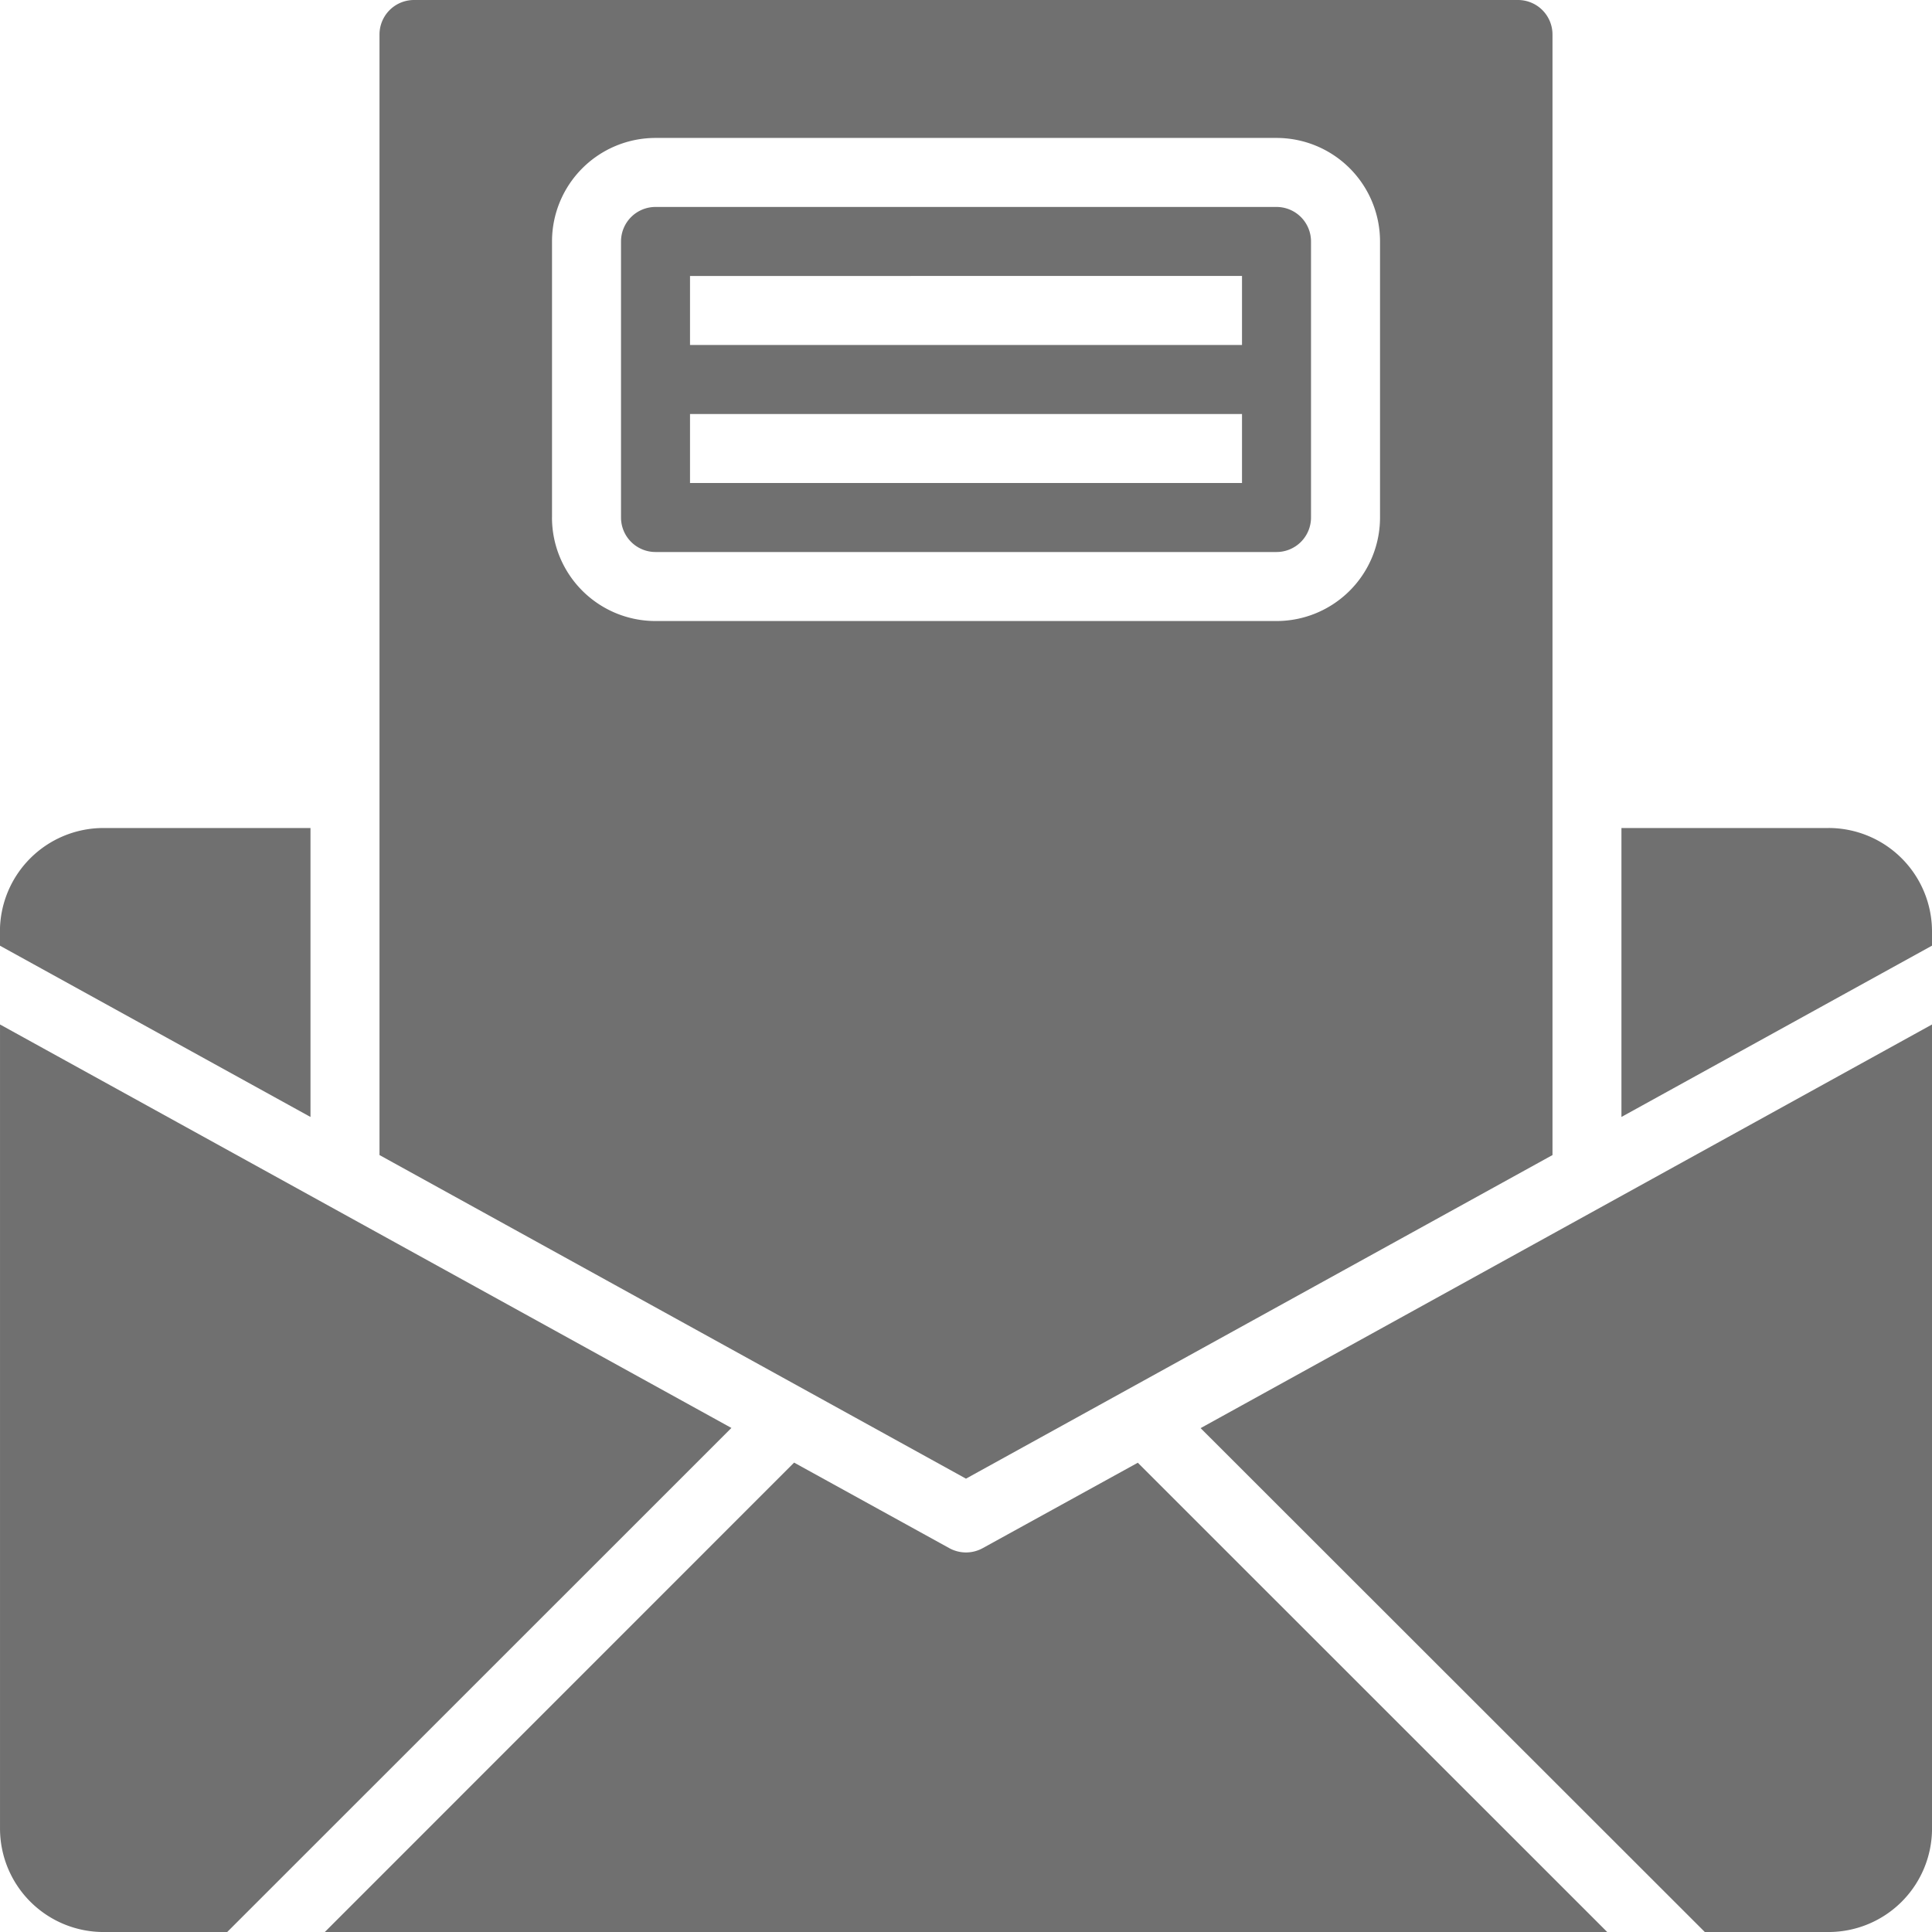 <svg id="np_email_2970386_000000" xmlns="http://www.w3.org/2000/svg" width="139.975" height="139.975" viewBox="0 0 139.975 139.975">
  <path id="Path_172" data-name="Path 172" d="M6.25,52.648V110.9a7.5,7.5,0,0,0,7.5,7.5H22.71L59.24,81.88Z" transform="translate(-6.249 21.576)" fill="#707070"/>
  <path id="Path_173" data-name="Path 173" d="M28.745,43.75h-15a7.5,7.5,0,0,0-7.5,7.5v1.025l22.5,12.41Z" transform="translate(-6.25 16.24)" fill="#707070"/>
  <path id="Path_174" data-name="Path 174" d="M84.366,38.121v-20a2.5,2.5,0,0,0-2.5-2.5H36.875a2.5,2.5,0,0,0-2.5,2.5v20a2.5,2.5,0,0,0,2.5,2.5H81.866a2.5,2.5,0,0,0,2.5-2.5Zm-5-2.5H39.374v-5H79.367Zm0-10H39.374v-5H79.367Z" transform="translate(10.618 -0.627)" fill="#707070"/>
  <path id="Path_175" data-name="Path 175" d="M97.156,118.4h8.961a7.5,7.5,0,0,0,7.5-7.5V52.648L60.625,81.893Z" transform="translate(26.36 21.576)" fill="#707070"/>
  <path id="Path_176" data-name="Path 176" d="M108.421,89.934V8.749a2.5,2.5,0,0,0-2.5-2.5H25.937a2.5,2.5,0,0,0-2.5,2.5V89.934l42.491,23.445ZM35.936,43.743v-20a7.5,7.5,0,0,1,7.5-7.5H88.426a7.5,7.5,0,0,1,7.5,7.5v20a7.5,7.5,0,0,1-7.5,7.5H43.434a7.5,7.5,0,0,1-7.5-7.5Z" transform="translate(4.058 -6.249)" fill="#707070"/>
  <path id="Path_177" data-name="Path 177" d="M94.684,43.75h-15V64.684l22.5-12.41V51.249a7.5,7.5,0,0,0-7.5-7.5Z" transform="translate(37.791 16.24)" fill="#707070"/>
  <path id="Path_178" data-name="Path 178" d="M68.621,78.691a2.506,2.506,0,0,1-2.412,0l-11.248-6.2-34,34.007h92.908L79.862,72.5Z" transform="translate(2.573 33.476)" fill="#707070"/>
</svg>
